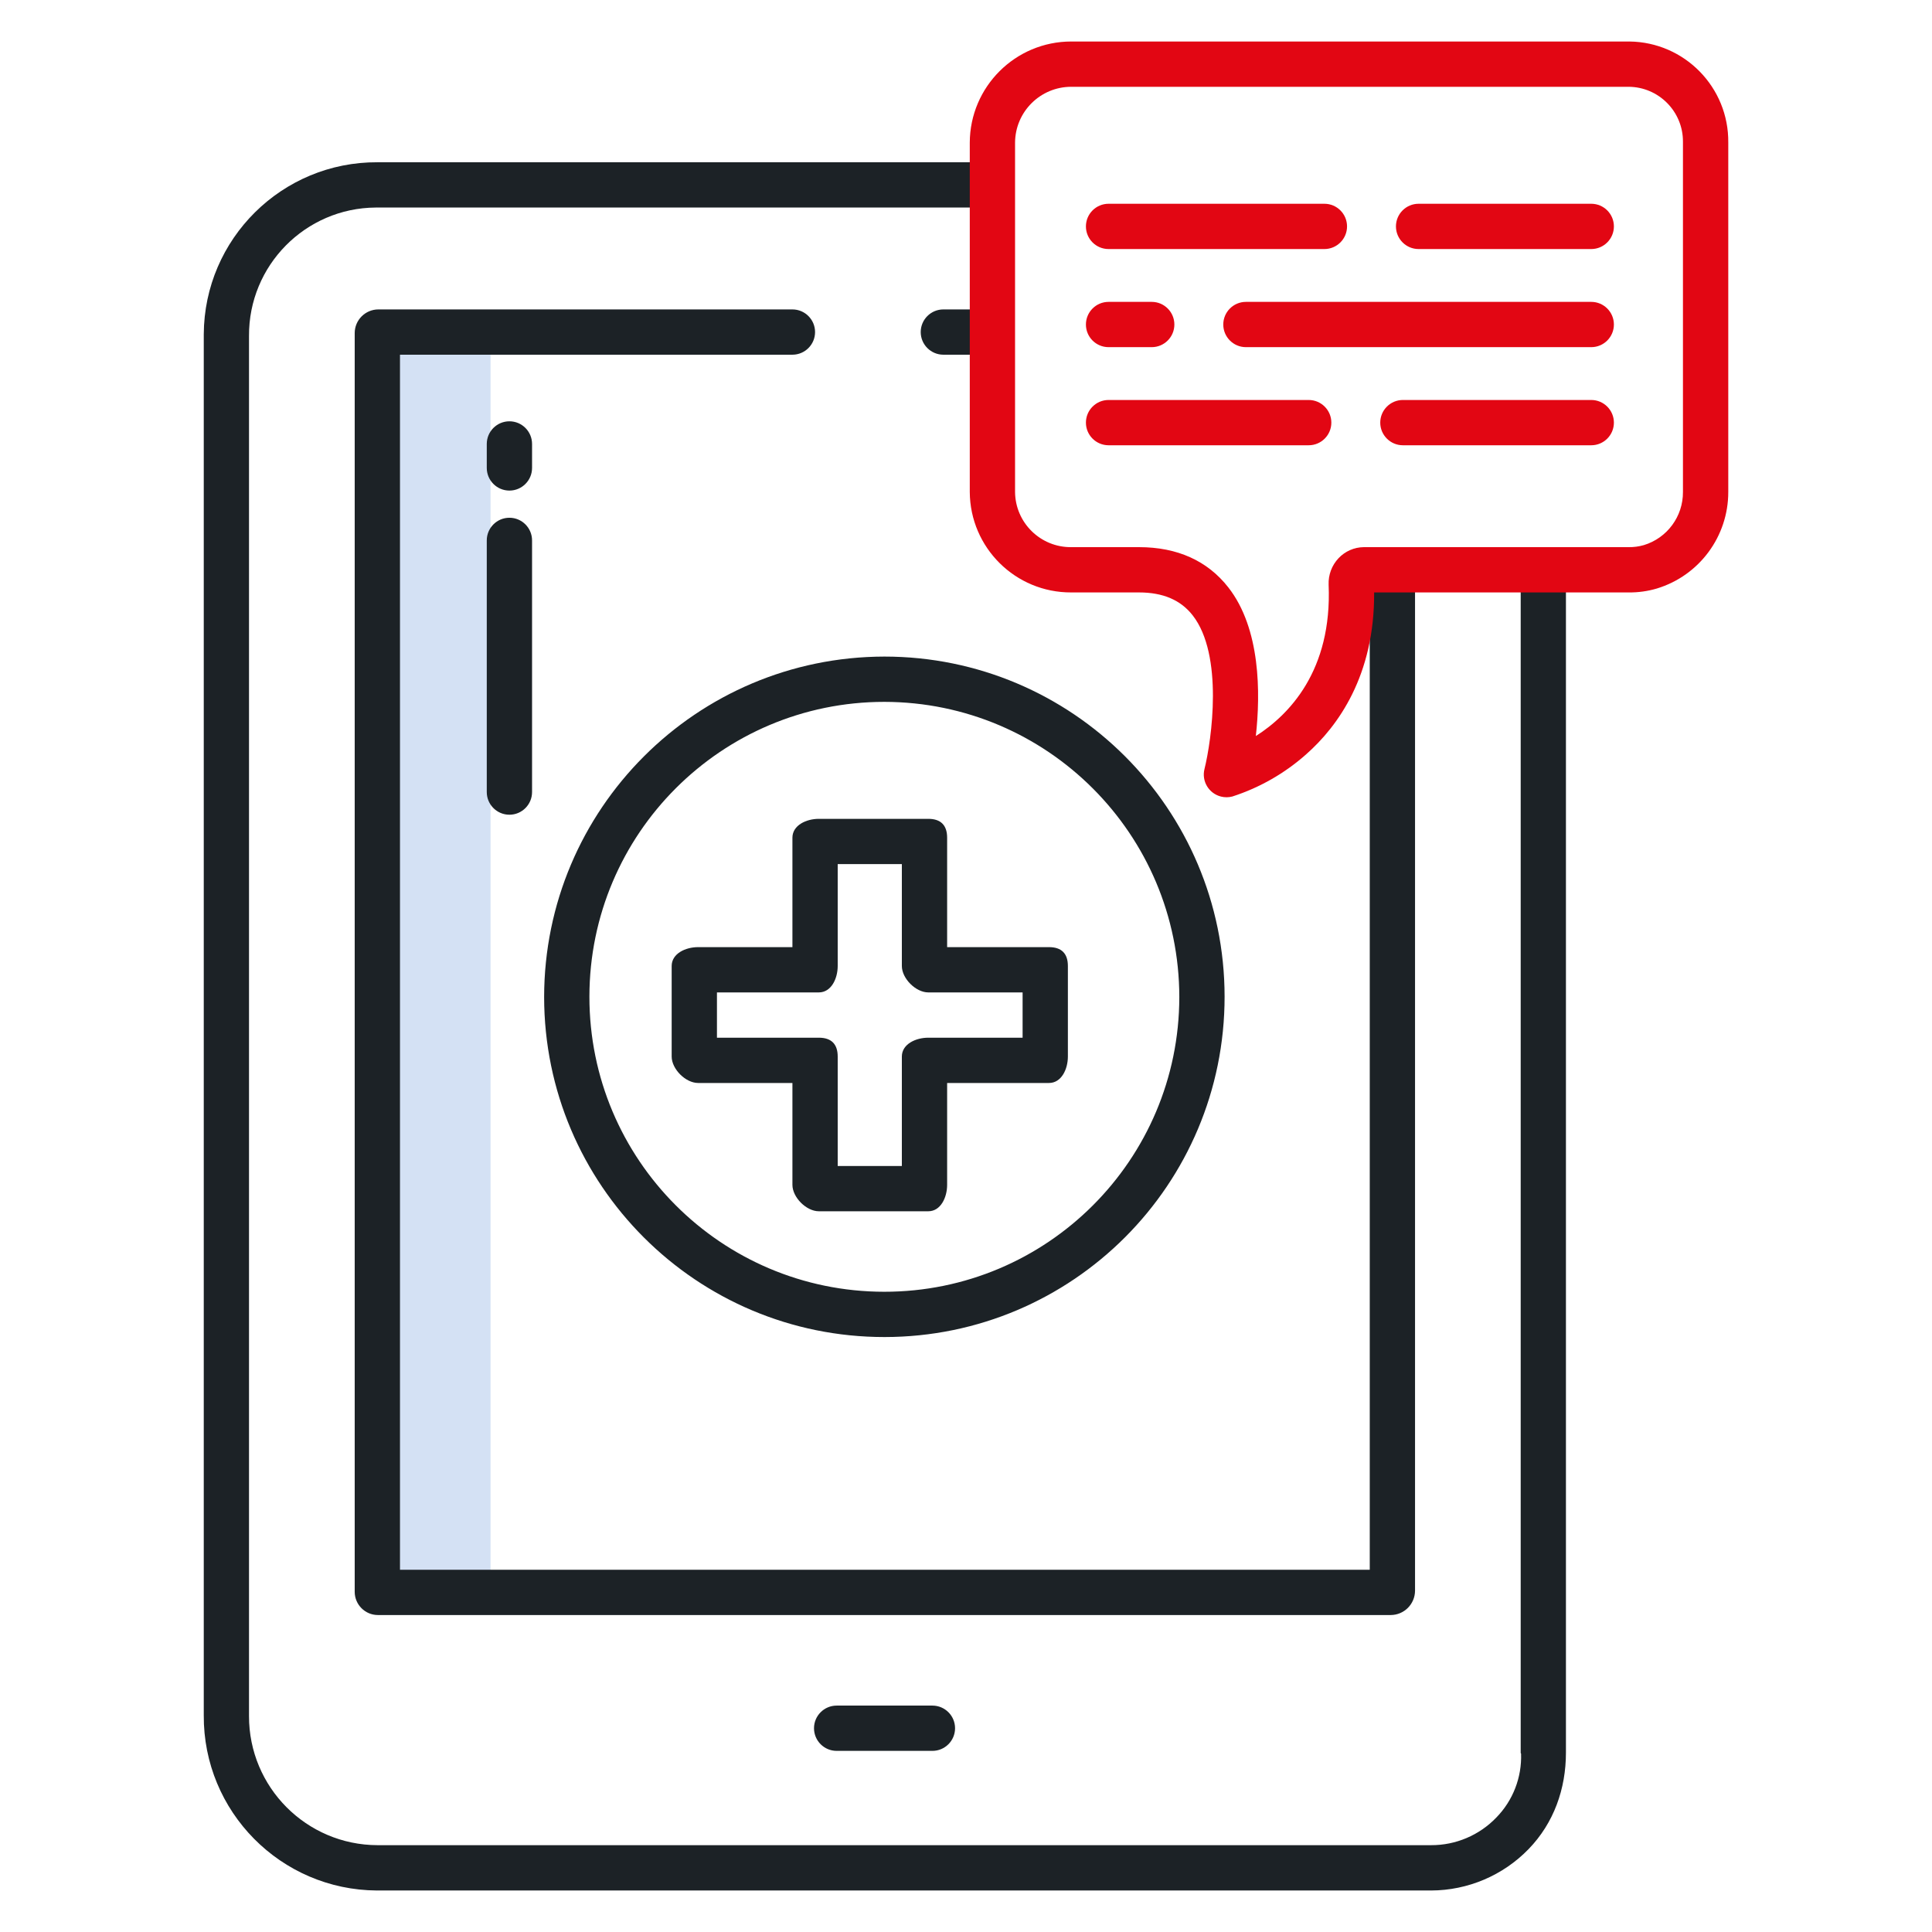 <?xml version="1.0" encoding="utf-8"?>
<!-- Generator: Adobe Illustrator 25.2.1, SVG Export Plug-In . SVG Version: 6.00 Build 0)  -->
<svg version="1.1" id="Layer_1" xmlns="http://www.w3.org/2000/svg" xmlns:xlink="http://www.w3.org/1999/xlink" x="0px" y="0px"
	 viewBox="0 0 512 512" style="enable-background:new 0 0 512 512;" xml:space="preserve">
<style type="text/css">
	.st0{fill:#D4E1F4;}
	.st1{fill:#1C2226;}
	.st2{fill:#E20613;}
</style>
<path class="st0" d="M100,88h30v334h-30V88z"/>
<g>
	<path class="st1" d="M403,152v312.56c0,0.06,0.09,0.12,0.1,0.18c0.22,6.3-2.15,12.42-6.56,16.93c-4.52,4.7-10.77,7.35-17.29,7.32
		H100.05c-18.86-0.05-34.1-15.38-34.06-34.23c0-0.06,0-0.13,0-0.19V89.03C65.88,70.36,80.92,55.12,99.59,55c0.16,0,0.31,0,0.47,0
		H263V43H100.05C74.75,42.87,54.13,63.28,54,88.59c0,0.15,0,0.29,0,0.44v365.55c-0.15,25.49,20.4,46.28,45.89,46.42
		c0.05,0,0.11,0,0.16,0h279.19c9.74-0.02,19.07-3.98,25.85-10.97c6.71-6.92,9.9-15.99,9.9-25.56V152L403,152z"/>
	<path class="st1" d="M221.72,452c-3.31,0-6,2.69-6,6s2.69,6,6,6h25.38c3.31,0,6-2.69,6-6s-2.69-6-6-6H221.72z"/>
	<path class="st1" d="M210,222v29h-25c-3.31,0-7,1.69-7,5v24c0,3.31,3.69,7,7,7h25v27c0,3.31,3.69,7,7,7h29c3.31,0,5-3.69,5-7v-27
		h27c3.31,0,5-3.69,5-7v-24c0-3.31-1.69-5-5-5h-27v-29c0-3.31-1.69-5-5-5h-29C213.69,217,210,218.69,210,222z M222,256v-27h17v27
		c0,3.31,3.69,7,7,7h25v12h-25c-3.31,0-7,1.69-7,5v29h-17v-29c0-3.31-1.69-5-5-5h-27v-12h27C220.31,263,222,259.31,222,256z"/>
	<path class="st1" d="M144.2,264.23c0.04,49.8,40.43,90.13,90.23,90.1c49.8-0.04,90.13-40.43,90.1-90.23
		c-0.04-49.77-40.39-90.1-90.16-90.1C184.57,174.08,144.24,214.44,144.2,264.23L144.2,264.23z M312.53,264.23
		c-0.04,43.17-35.06,78.13-78.23,78.1c-43.17-0.04-78.13-35.06-78.1-78.23c0.04-43.14,35.02-78.09,78.16-78.1
		C277.53,186.07,312.49,221.06,312.53,264.23L312.53,264.23z"/>
	<path class="st1" d="M141,117.65c0-3.31-2.69-6-6-6s-6,2.69-6,6l0,0v6.36c0,3.31,2.69,6,6,6s6-2.69,6-6V117.65z"/>
	<path class="st1" d="M135,137.21c-3.31,0-6,2.69-6,6v66.7c0,3.31,2.69,6,6,6s6-2.69,6-6v-66.7C141,139.9,138.31,137.21,135,137.21z
		"/>
	<path class="st1" d="M250,82c-3.31,0-6,2.69-6,6s2.69,6,6,6h13V82H250z"/>
	<path class="st1" d="M363,151v265H106V94h104c3.31,0,6-2.69,6-6s-2.69-6-6-6H100.26c-3.45,0.01-6.25,2.81-6.26,6.26v333.6
		c0.01,3.38,2.75,6.13,6.13,6.14h268.42c3.56-0.01,6.43-2.89,6.45-6.45V151H363z"/>
</g>
<path class="st2" d="M421.7,54h-45.76c-3.31,0-6,2.69-6,6s2.69,6,6,6h45.76c3.31,0,6-2.69,6-6S425.01,54,421.7,54z"/>
<path class="st2" d="M293.78,66h57.2c3.31,0,6-2.69,6-6s-2.69-6-6-6h-57.2c-3.31,0-6,2.69-6,6S290.46,66,293.78,66z"/>
<path class="st2" d="M421.7,80h-91.52c-3.31,0-6,2.69-6,6s2.69,6,6,6h91.52c3.31,0,6-2.69,6-6S425.01,80,421.7,80z"/>
<path class="st2" d="M293.78,92h11.44c3.31,0,6-2.69,6-6s-2.69-6-6-6h-11.44c-3.31,0-6,2.69-6,6S290.46,92,293.78,92z"/>
<path class="st2" d="M421.7,106h-49.92c-3.31,0-6,2.69-6,6s2.69,6,6,6h49.92c3.31,0,6-2.69,6-6S425.01,106,421.7,106z"/>
<path class="st2" d="M346.82,106h-53.04c-3.31,0-6,2.69-6,6s2.69,6,6,6h53.04c3.31,0,6-2.69,6-6S350.13,106,346.82,106z"/>
<path class="st2" d="M431.58,11H283.9c-14.81,0-26.84,11.98-26.9,26.79v92.58c0.08,14.78,12.12,26.7,26.9,26.63h17.94
	c6.42,0,11.07,2.04,14.22,6.06c8.23,10.5,5.06,32.99,3.14,40.74c-0.81,3.22,1.15,6.49,4.38,7.3c0.99,0.25,2.02,0.24,3.01-0.02
	c7.24-2.34,13.92-6.16,19.6-11.22c8.38-7.4,18.12-20.86,17.97-42.86h67.43c2.54,0.03,5.07-0.32,7.5-1.04
	c11.26-3.43,18.94-13.82,18.92-25.59V37.79c0.16-14.63-11.57-26.63-26.2-26.79C431.72,11,431.65,11,431.58,11L431.58,11z
	 M446,130.37c0.05,6.47-4.17,12.21-10.36,14.09c-1.32,0.38-2.69,0.56-4.06,0.54h-70.15c-2.54,0.02-4.97,1.09-6.71,2.94
	c-1.78,1.89-2.72,4.41-2.62,7.01c0.97,22.84-10.56,34.56-19.29,40.11c1.25-11.33,1.28-28.43-7.29-39.39
	c-5.5-7.03-13.47-10.67-23.69-10.67H283.9c-8.15,0.08-14.82-6.46-14.9-14.61c0-0.01,0-0.01,0-0.02V37.79
	c0.06-8.19,6.71-14.79,14.9-14.79h147.68c8,0.04,14.46,6.56,14.42,14.56c0,0.08,0,0.15,0,0.23V130.37z"/>
</svg>
